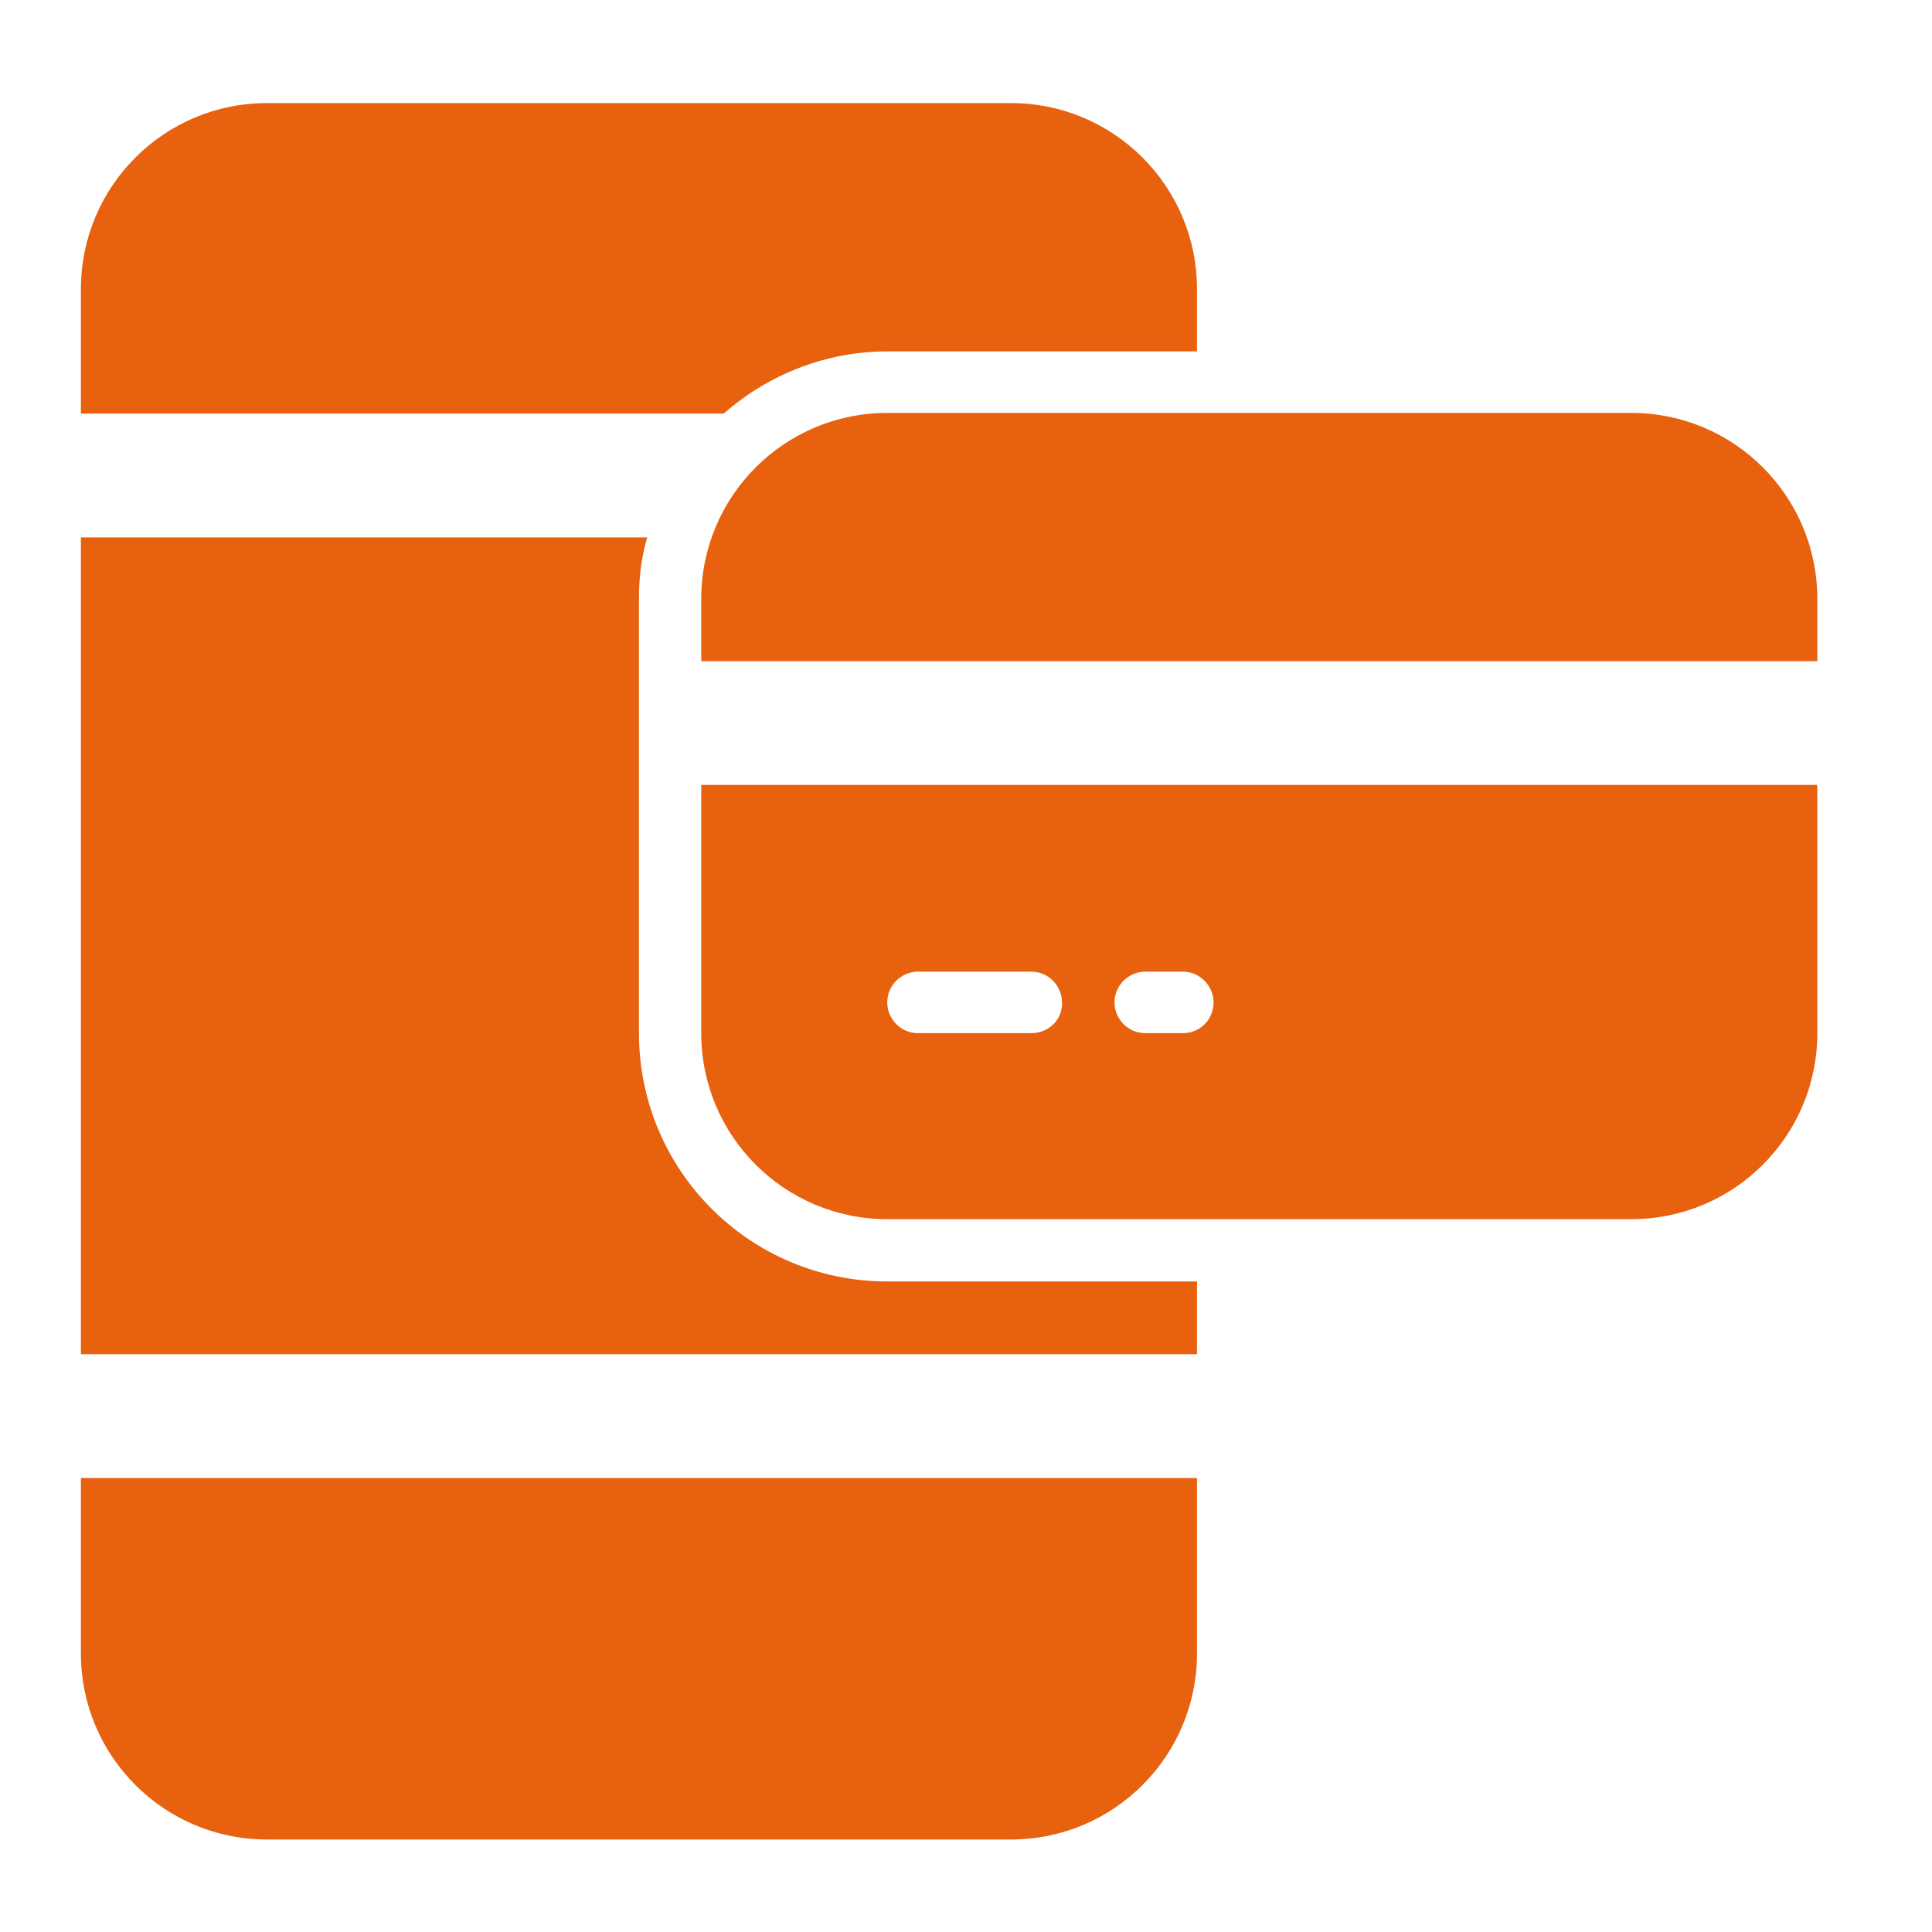 <svg width="25" height="25" viewBox="0 0 25 25" fill="none" xmlns="http://www.w3.org/2000/svg">
<g clip-path="url(#clip0_2039_20783)">
<path d="M15.489 3.741V4.547H11.481C10.704 4.547 9.947 4.838 9.365 5.352H1.047V3.741C1.047 2.411 2.124 1.334 3.454 1.334H13.082C14.412 1.334 15.489 2.411 15.489 3.741ZM11.481 16.582H15.489V17.523H1.047V6.954H8.375C8.297 7.216 8.268 7.478 8.268 7.75V13.369C8.268 15.145 9.705 16.582 11.481 16.582ZM1.047 19.125V21.396C1.047 22.726 2.124 23.803 3.454 23.803H13.082C14.412 23.803 15.489 22.726 15.489 21.396V19.125H1.047Z" fill="#E8610E"/>
<path d="M9.074 10.157V13.369C9.074 14.699 10.151 15.776 11.481 15.776H21.109C22.439 15.776 23.516 14.699 23.516 13.369V10.157H9.074ZM13.344 13.369H11.879C11.655 13.369 11.481 13.185 11.481 12.971C11.481 12.748 11.665 12.573 11.879 12.573H13.344C13.568 12.573 13.742 12.758 13.742 12.971C13.752 13.195 13.568 13.369 13.344 13.369ZM15.305 13.369H14.82C14.596 13.369 14.422 13.185 14.422 12.971C14.422 12.748 14.606 12.573 14.82 12.573H15.305C15.528 12.573 15.703 12.758 15.703 12.971C15.703 13.195 15.528 13.369 15.305 13.369ZM23.516 8.555V7.75C23.516 6.42 22.439 5.343 21.109 5.343H11.481C10.151 5.343 9.074 6.42 9.074 7.75V8.555H23.516Z" fill="#E8610E"/>
</g>
<defs>
<clipPath id="clip0_2039_20783">
<rect width="22.469" height="22.469" fill="white" transform="translate(1.047 1.334)"/>
</clipPath>
</defs>
</svg>
